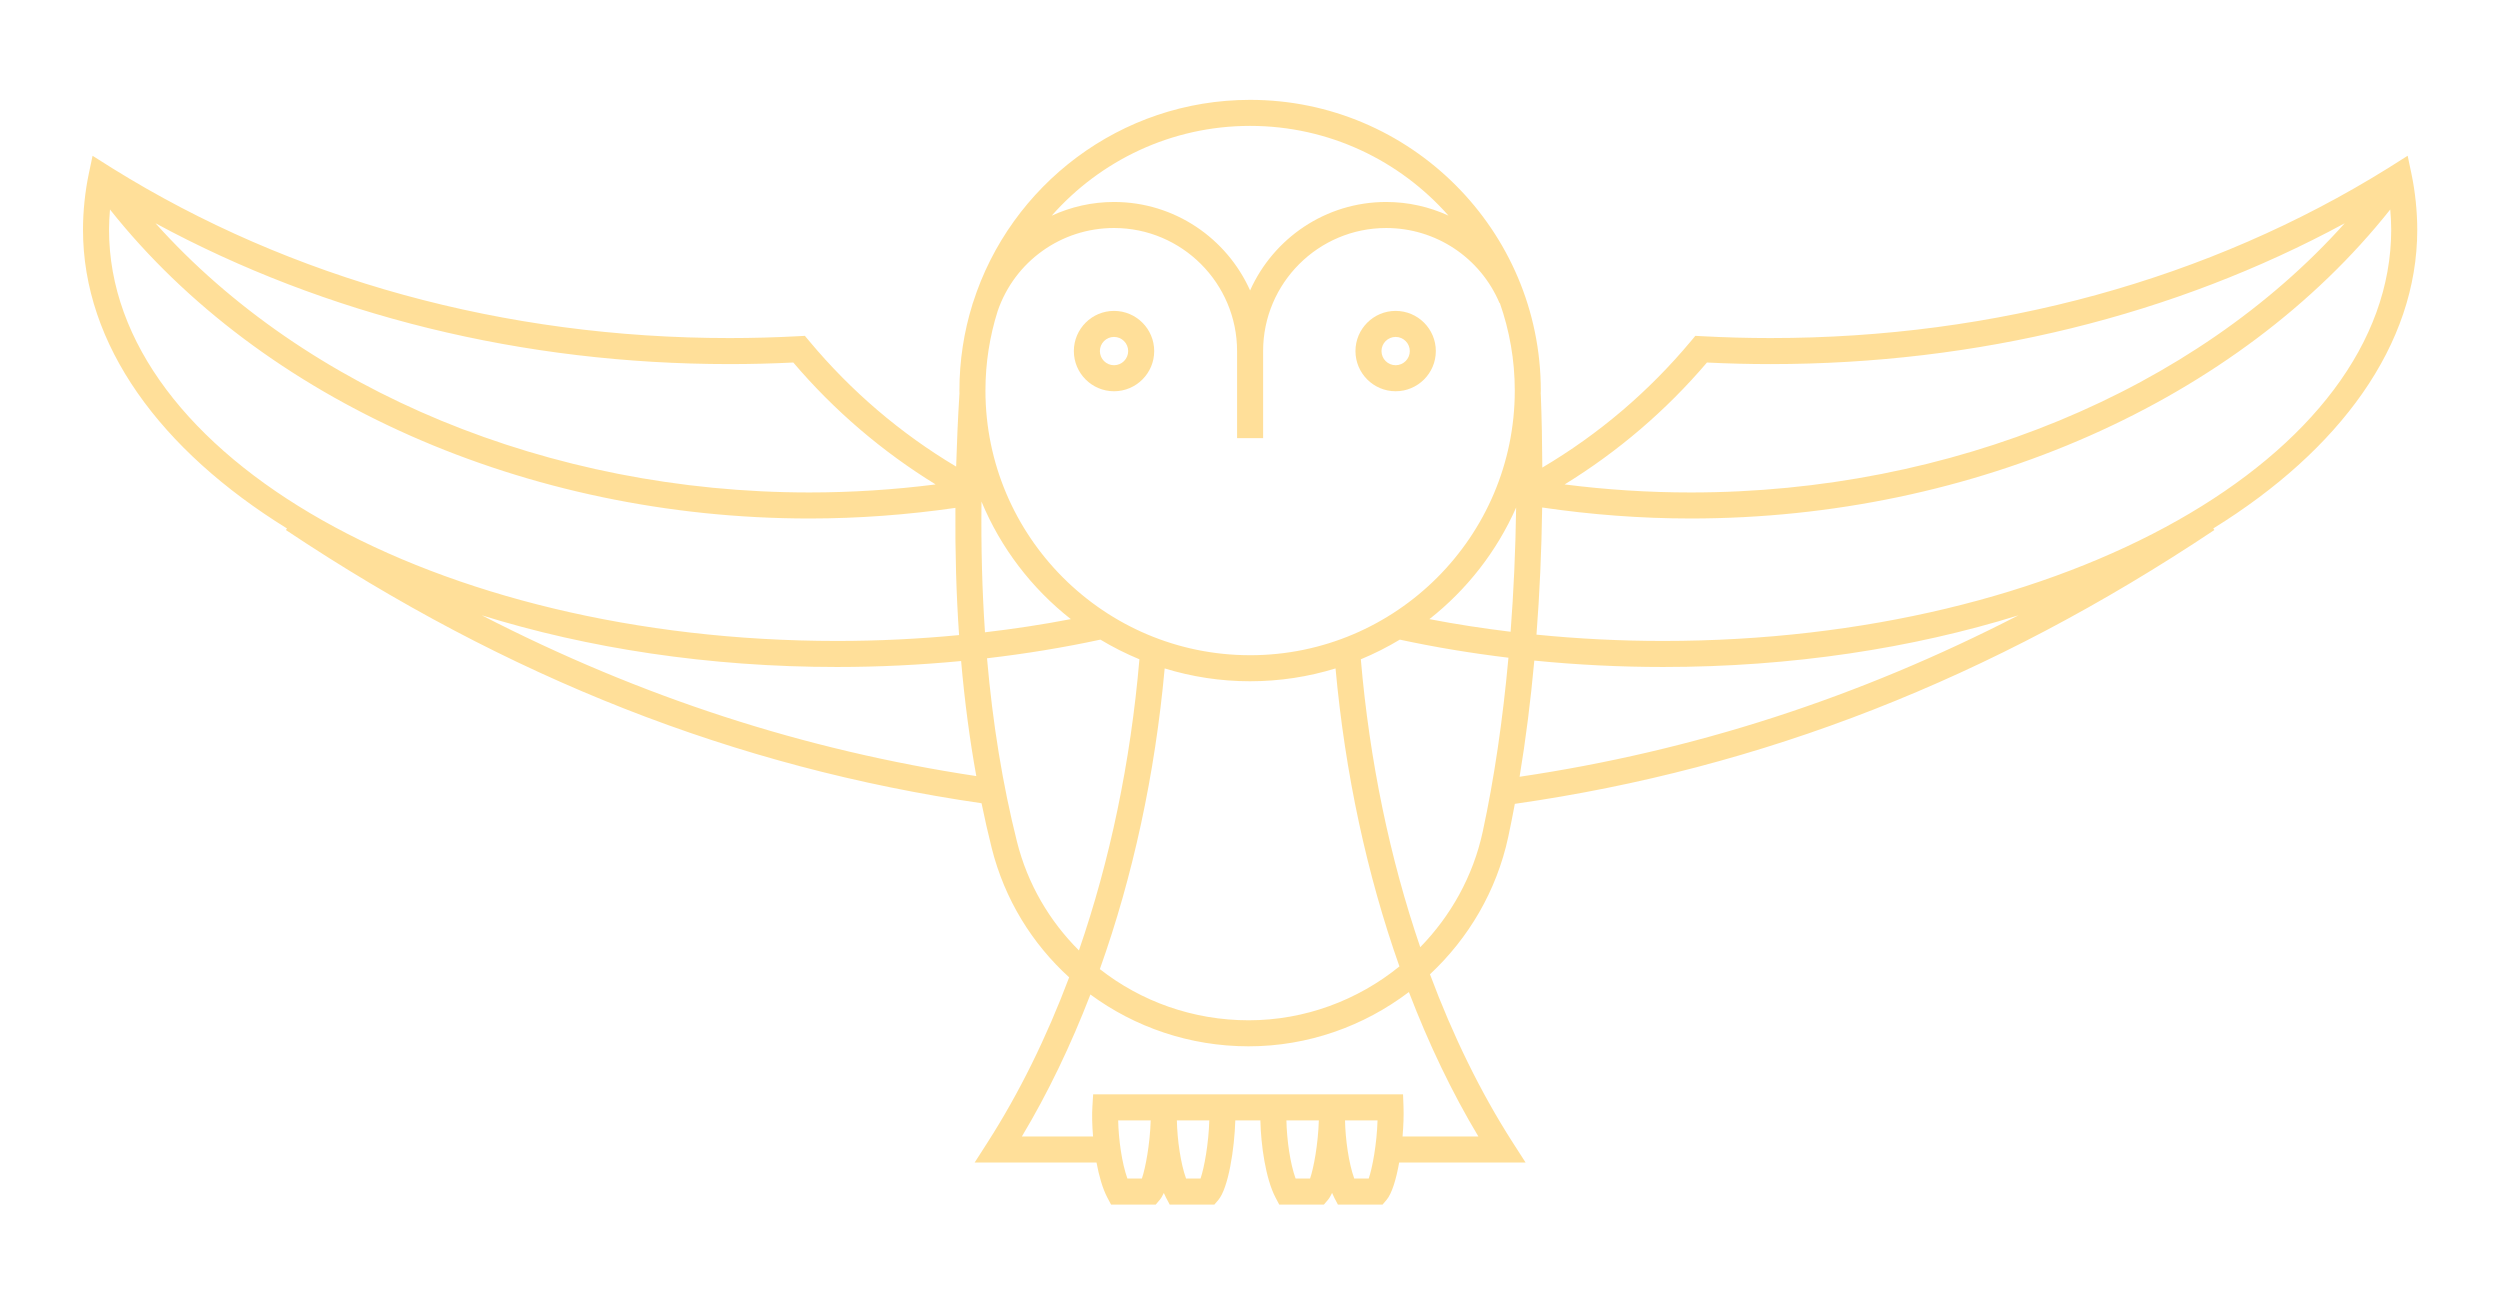 <?xml version="1.0" encoding="UTF-8" standalone="no"?>
<svg
   xmlns:dc="http://purl.org/dc/elements/1.1/"
   xmlns:cc="http://creativecommons.org/ns#"
   xmlns:rdf="http://www.w3.org/1999/02/22-rdf-syntax-ns#"
   xmlns:svg="http://www.w3.org/2000/svg"
   xmlns="http://www.w3.org/2000/svg"
   viewBox="0 0 384 198.039"
   height="198.039"
   width="384"
   xml:space="preserve"
   id="svg2"
   version="1.1"><defs
     id="defs6"><clipPath
       id="clipPath18"
       clipPathUnits="userSpaceOnUse"><path
         id="path16"
         d="M 0,148.529 H 288 V 0 H 0 Z" /></clipPath><clipPath
       id="clipPath26"
       clipPathUnits="userSpaceOnUse"><path
         id="path24"
         d="M 9.563,137.06 H 278.536 V 9.763 H 9.563 Z" /></clipPath><clipPath
       id="clipPath30"
       clipPathUnits="userSpaceOnUse"><path
         id="path28"
         d="m 123.737,112.743 h 9.261 v -9.261 h -9.261 z" /></clipPath><clipPath
       id="clipPath34"
       clipPathUnits="userSpaceOnUse"><path
         id="path32"
         d="m 156.188,112.743 h 9.261 v -9.261 h -9.261 z" /></clipPath><clipPath
       id="clipPath38"
       clipPathUnits="userSpaceOnUse"><path
         id="path36"
         d="M 9.563,137.06 H 278.536 V 9.763 H 9.563 Z" /></clipPath></defs><g
     transform="matrix(1.333,0,0,-1.333,0,198.039)"
     id="g10"><g
       id="g12"><g
         clip-path="url(#clipPath18)"
         id="g14"><g
           id="g20"><g
             id="g22" /><g
             id="g78"><g
               style="opacity:0.4"
               id="g76"
               clip-path="url(#clipPath26)"><g
                 id="g50"><g
                   id="g40" /><g
                   id="g48"><g
                     id="g46"
                     clip-path="url(#clipPath30)"><g
                       id="g44"
                       transform="translate(128.368,106.482)"><path
                         id="path42"
                         style="fill:#ffb000;fill-opacity:1;fill-rule:nonzero;stroke:none"
                         d="m 0,0 c -0.899,0 -1.63,0.731 -1.63,1.63 0,0.899 0.731,1.631 1.63,1.631 0.899,0 1.63,-0.732 1.63,-1.631 C 1.63,0.731 0.899,0 0,0 M 0,6.261 C -2.553,6.261 -4.63,4.184 -4.63,1.63 -4.63,-0.923 -2.553,-3 0,-3 2.553,-3 4.63,-0.923 4.63,1.63 4.63,4.184 2.553,6.261 0,6.261" /></g></g></g></g><g
                 id="g62"><g
                   id="g52" /><g
                   id="g60"><g
                     id="g58"
                     clip-path="url(#clipPath34)"><g
                       id="g56"
                       transform="translate(160.818,106.482)"><path
                         id="path54"
                         style="fill:#ffb000;fill-opacity:1;fill-rule:nonzero;stroke:none"
                         d="m 0,0 c -0.898,0 -1.63,0.731 -1.63,1.63 0,0.899 0.732,1.631 1.63,1.631 0.899,0 1.631,-0.732 1.631,-1.631 C 1.631,0.731 0.899,0 0,0 M 0,6.261 C -2.553,6.261 -4.63,4.184 -4.63,1.63 -4.63,-0.923 -2.553,-3 0,-3 2.554,-3 4.631,-0.923 4.631,1.63 4.631,4.184 2.554,6.261 0,6.261" /></g></g></g></g><g
                 id="g74"><g
                   id="g64" /><g
                   id="g72"><g
                     id="g70"
                     clip-path="url(#clipPath38)"><g
                       id="g68"
                       transform="translate(191.651,74.71)"><path
                         id="path66"
                         style="fill:#ffb000;fill-opacity:1;fill-rule:nonzero;stroke:none"
                         d="m 0,0 c -4.936,0 -9.812,0.249 -14.604,0.727 0.365,4.753 0.585,9.659 0.655,14.651 5.624,-0.825 11.37,-1.267 17.127,-1.267 32.611,0 63.105,13.563 80.596,35.605 0.066,-0.782 0.111,-1.563 0.111,-2.318 C 83.885,21.263 46.254,0 0,0 m -16.551,-15.649 c 0.704,4.252 1.273,8.733 1.697,13.386 C -9.978,-2.747 -5.019,-3 0,-3 14.789,-3 28.725,-0.843 40.928,2.953 22.473,-6.545 3.49,-12.678 -16.551,-15.649 m -11.447,-19.639 c -3.5,10.236 -5.847,21.496 -6.847,33.175 1.56,0.645 3.062,1.402 4.493,2.265 4.087,-0.88 8.267,-1.571 12.517,-2.083 -0.652,-7.175 -1.644,-13.947 -2.964,-20.048 -1.113,-5.149 -3.685,-9.704 -7.199,-13.309 m 6.696,-21.809 h -8.736 c 0.108,1.253 0.148,2.453 0.112,3.41 l -0.054,1.444 h -35.709 l -0.087,-1.407 c -0.057,-0.928 -0.034,-2.145 0.075,-3.447 h -8.201 c 2.995,4.996 5.633,10.494 7.896,16.358 5.127,-3.77 11.455,-5.971 18.233,-5.971 6.835,0 13.274,2.317 18.466,6.256 2.287,-5.971 4.962,-11.567 8.005,-16.643 m -12.635,-4.85 h -1.666 c -0.629,1.738 -1.02,4.486 -1.064,6.704 h 3.747 c -0.077,-2.695 -0.595,-5.491 -1.017,-6.704 m -8.424,0 c -0.632,1.74 -1.016,4.485 -1.059,6.704 h 3.736 c -0.077,-2.695 -0.589,-5.491 -1.011,-6.704 z m -10.955,0 h -1.667 c -0.631,1.74 -1.015,4.485 -1.059,6.704 h 3.737 c -0.077,-2.695 -0.59,-5.49 -1.011,-6.704 m -6.76,0 h -1.666 c -0.63,1.738 -1.02,4.486 -1.064,6.704 h 3.747 c -0.077,-2.695 -0.595,-5.491 -1.017,-6.704 m -14.39,38.81 c -1.652,6.585 -2.799,13.606 -3.453,21.14 4.439,0.518 8.803,1.231 13.066,2.149 1.432,-0.863 2.934,-1.62 4.494,-2.265 -1.012,-11.82 -3.399,-23.212 -6.97,-33.546 -3.389,3.379 -5.914,7.646 -7.137,12.522 M -136.13,2.953 C -123.928,-0.843 -109.992,-3 -95.204,-3 c 4.829,0 9.603,0.237 14.301,0.687 0.402,-4.599 0.983,-9.013 1.749,-13.258 -19.856,2.998 -38.676,9.105 -56.976,18.524 m -42.958,44.445 c 0,0.755 0.045,1.536 0.11,2.319 17.489,-22.043 47.984,-35.606 80.596,-35.606 5.653,0 11.295,0.427 16.822,1.223 -0.039,-5.087 0.099,-9.97 0.422,-14.657 C -85.758,0.234 -90.452,0 -95.204,0 c -46.254,0 -83.884,21.263 -83.884,47.398 m 78.847,-15.315 c 4.727,-5.55 10.235,-10.251 16.4,-14.047 -4.791,-0.609 -9.663,-0.925 -14.541,-0.925 -29.968,0 -58.065,11.722 -75.35,31.02 19.633,-10.629 42.336,-16.229 66.156,-16.229 2.436,0 4.9,0.061 7.335,0.181 m 52.639,27.267 c 9.092,0 17.262,-4.004 22.855,-10.337 -2.206,1.012 -4.643,1.57 -7.176,1.57 -6.984,0 -12.997,-4.196 -15.681,-10.193 -2.683,5.997 -8.696,10.193 -15.68,10.193 -2.543,0 -4.977,-0.566 -7.181,-1.579 5.593,6.338 13.766,10.346 22.863,10.346 m 30.653,-43.98 c -0.069,-4.877 -0.282,-9.668 -0.637,-14.31 -3.162,0.384 -6.286,0.863 -9.357,1.455 4.301,3.381 7.756,7.789 9.994,12.855 m -61.605,0.688 c 2.222,-5.355 5.797,-10.009 10.293,-13.543 -3.244,-0.625 -6.547,-1.126 -9.891,-1.518 -0.329,4.803 -0.46,9.82 -0.402,15.061 m 30.952,-17.702 c -16.816,0 -30.497,13.681 -30.497,30.497 0,3.187 0.494,6.261 1.405,9.151 1.965,5.735 7.33,9.579 13.41,9.579 7.819,0 14.18,-6.362 14.18,-14.181 V 23.373 h 3 v 10.029 c 0,7.819 6.362,14.181 14.181,14.181 5.712,0 10.841,-3.4 13.067,-8.662 l 0.031,0.014 c 1.109,-3.159 1.72,-6.55 1.72,-10.082 0,-16.816 -13.681,-30.497 -30.497,-30.497 m 0,-3 c 3.424,0 6.73,0.519 9.844,1.479 1.101,-12.107 3.622,-23.768 7.362,-34.338 -4.8,-3.895 -10.89,-6.207 -17.377,-6.207 -6.424,0 -12.405,2.179 -17.144,5.897 3.801,10.652 6.359,22.423 7.47,34.648 3.114,-0.959 6.42,-1.479 9.845,-1.479 m 52.64,36.727 c 2.435,-0.12 4.898,-0.181 7.334,-0.181 23.817,0 46.519,5.599 66.156,16.229 -17.284,-19.298 -45.382,-31.02 -75.35,-31.02 -4.878,0 -9.75,0.316 -14.541,0.925 6.165,3.796 11.673,8.498 16.401,14.047 m 81.847,15.315 c 0,2.09 -0.235,4.362 -0.661,6.396 L 85.781,55.908 83.48,54.455 C 62.909,41.664 38.32,34.902 12.372,34.902 c -2.632,0 -5.297,0.073 -7.92,0.215 L 3.701,35.158 3.219,34.58 c -4.879,-5.851 -10.64,-10.749 -17.15,-14.601 -0.012,2.807 -0.067,5.632 -0.175,8.466 h -0.01 c 0.002,0.137 0.011,0.271 0.011,0.408 0,18.47 -15.027,33.497 -33.497,33.497 -14.944,0 -27.63,-9.838 -31.931,-23.376 -0.022,-0.064 -0.049,-0.125 -0.071,-0.189 l 0.007,-0.003 c -0.976,-3.138 -1.502,-6.473 -1.502,-9.929 0,-0.125 0.008,-0.248 0.009,-0.373 h -0.006 c -0.177,-2.859 -0.3,-5.65 -0.379,-8.388 -6.428,3.835 -12.119,8.697 -16.948,14.488 l -0.482,0.578 -0.751,-0.041 c -2.623,-0.142 -5.288,-0.215 -7.92,-0.215 -25.948,0 -50.537,6.762 -71.099,19.548 l -2.309,1.457 -0.444,-2.113 c -0.426,-2.032 -0.66,-4.303 -0.66,-6.396 0,-13.303 8.936,-25.417 23.503,-34.433 l -0.122,-0.182 c 25.587,-17.069 51.822,-27.365 80.158,-31.483 0.361,-1.749 0.748,-3.474 1.173,-5.167 1.479,-5.894 4.647,-11.007 8.923,-14.894 -2.612,-6.937 -5.766,-13.349 -9.407,-19.026 l -1.481,-2.31 h 14.039 c 0.286,-1.542 0.698,-2.999 1.253,-4.05 l 0.423,-0.8 h 5.145 l 0.449,0.527 c 0.173,0.203 0.335,0.482 0.486,0.809 0.082,-0.189 0.167,-0.368 0.256,-0.536 l 0.422,-0.8 h 5.147 l 0.449,0.527 c 1.168,1.372 1.862,5.888 1.964,9.177 h 2.888 c 0.059,-2.82 0.602,-6.726 1.752,-8.904 l 0.422,-0.8 h 5.145 l 0.45,0.526 c 0.175,0.206 0.34,0.486 0.495,0.82 0.081,-0.185 0.159,-0.379 0.247,-0.546 l 0.422,-0.8 h 5.145 l 0.449,0.526 c 0.635,0.744 1.128,2.422 1.465,4.324 h 14.565 l -1.482,2.31 c -3.701,5.771 -6.896,12.307 -9.534,19.378 4.434,4.139 7.669,9.587 9.012,15.795 0.27,1.252 0.523,2.541 0.767,3.845 28.509,4.075 54.882,14.394 80.602,31.552 l -0.121,0.182 c 14.567,9.016 23.504,21.13 23.504,34.433" /></g></g></g></g></g></g></g></g></g></g></svg>